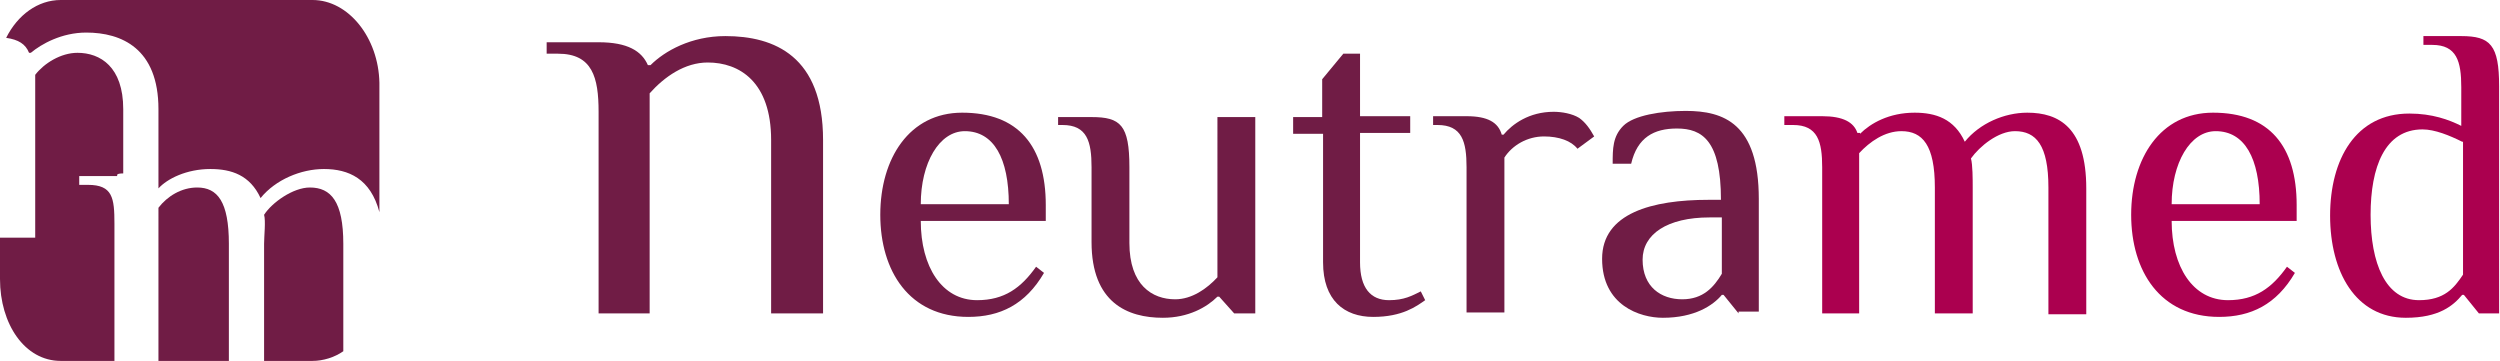 <?xml version="1.0" encoding="utf-8"?>
<!-- Generator: Adobe Illustrator 19.0.0, SVG Export Plug-In . SVG Version: 6.00 Build 0)  -->
<svg version="1.0" id="Layer_1" xmlns="http://www.w3.org/2000/svg" xmlns:xlink="http://www.w3.org/1999/xlink" x="0px" y="0px"
	 width="284px" height="41px" viewBox="0 0 284 41" style="enable-background:new 0 0 284 41;" xml:space="preserve">
<style type="text/css">
	.st0{fill:#701C45;}
	.st1{fill:#AB004F;}
</style>
<g id="XMLID_3_">
	<path class="st0" d="M68,12.7c0-3.9-0.7-6.6-4.6-6.6h-1.3V4.8H68c3.3,0,4.9,1,5.6,2.6h0.3c1.6-1.6,4.6-3.3,8.5-3.3
		c5.6,0,11.1,2.3,11.1,11.8v19.7h-5.9V15.9c0-6.6-3.6-8.8-7.2-8.8c-2.6,0-4.9,1.6-6.6,3.5v25H68V12.7z"/>
	<path class="st0" d="M118.8,25.1h-14.2c0,5.2,2.4,9,6.4,9c3.1,0,5-1.4,6.7-3.8l0.9,0.7c-2.1,3.6-5,5-8.6,5c-6.7,0-10-5.2-10-11.6
		c0-6.4,3.3-11.6,9.3-11.6c6.4,0,9.5,3.8,9.5,10.5L118.8,25.1z M114.6,23.2c0-5.2-1.7-8.3-5-8.3c-2.9,0-5,3.6-5,8.3H114.6z"/>
	<path class="st0" d="M142.6,35.6h-2.4l-1.7-1.9h-0.2c-1.2,1.2-3.3,2.4-6.2,2.4c-4,0-8.1-1.7-8.1-8.6V19c0-2.9-0.5-4.8-3.3-4.8h-0.5
		v-0.9h3.8c3.3,0,4.3,0.9,4.3,5.7v8.6c0,4.8,2.6,6.4,5.2,6.4c1.9,0,3.6-1.2,4.8-2.5V13.3h4.3V35.6z"/>
	<path class="st0" d="M150.2,15.2h-3.3v-1.9h3.3V9l2.4-2.9h1.9v7.1h5.7v1.9h-5.7v14.7c0,2.9,1.2,4.3,3.3,4.3c1.7,0,2.6-0.5,3.6-1
		l0.5,1c-1,0.7-2.6,1.9-5.9,1.9c-3.3,0-5.7-1.9-5.7-6.2V15.2z"/>
	<path class="st0" d="M166.6,19c0-2.9-0.5-4.8-3.3-4.8h-0.5v-1h3.8c2.4,0,3.6,0.7,4,2.1h0.2c1-1.2,2.9-2.6,5.7-2.6
		c0.9,0,2.1,0.2,2.9,0.7c0.7,0.5,1.2,1.2,1.7,2.1l-1.9,1.4c-0.7-0.9-2.1-1.4-3.8-1.4c-1.9,0-3.6,1-4.5,2.4v17.6h-4.3V19z"/>
	<path class="st0" d="M197.5,35.6l-1.7-2.1h-0.2c-1,1.2-3.1,2.6-6.7,2.6c-2.6,0-6.9-1.4-6.9-6.7c0-5.2,5.7-6.7,12.1-6.7h1.4
		c0-6.7-2.1-8.1-5-8.1c-2.6,0-4.5,1-5.2,4h-2.1c0-1.7,0-3.1,1.2-4.3c1.2-1.2,4.3-1.7,7.1-1.7c4.3,0,8.3,1.4,8.3,10v12.8H197.5z
		 M195.6,24.7h-1.4c-4.8,0-7.6,1.9-7.6,4.8c0,3.1,2.1,4.5,4.5,4.5c2.4,0,3.6-1.4,4.5-2.9V24.7z"/>
	<path class="st1" d="M211.3,15.2c1.2-1.2,3.3-2.4,6.2-2.4c2.4,0,4.5,0.7,5.7,3.3c1.7-2.1,4.5-3.3,7.1-3.3c3.6,0,6.7,1.7,6.7,8.6
		v14.3h-4.3V21.3c0-4.8-1.4-6.4-3.8-6.4c-1.9,0-4,1.7-5,3.1c0.2,0.7,0.2,2.4,0.2,3.3v14.3h-4.3V21.3c0-4.8-1.4-6.4-3.8-6.4
		c-1.9,0-3.6,1.2-4.8,2.5v18.2H207V19c0-2.9-0.5-4.8-3.3-4.8h-1v-1h4.3c2.4,0,3.6,0.7,4,1.9H211.3z"/>
	<path class="st1" d="M260.9,25.1h-14.2c0,5.2,2.4,9,6.4,9c3.1,0,5-1.4,6.7-3.8l0.9,0.7c-2.1,3.6-5,5-8.6,5c-6.7,0-10-5.2-10-11.6
		c0-6.4,3.3-11.6,9.3-11.6c6.4,0,9.5,3.8,9.5,10.5L260.9,25.1z M256.7,23.2c0-5.2-1.7-8.3-5-8.3c-2.9,0-5,3.6-5,8.3H256.7z"/>
	<path class="st1" d="M284,35.6h-2.4l-1.7-2.1h-0.2c-1,1.2-2.6,2.6-6.4,2.6c-5.7,0-8.6-5.2-8.6-11.6c0-6.4,2.9-11.6,9-11.6
		c2.6,0,4.5,0.7,5.9,1.4V9.9c0-2.9-0.5-4.8-3.3-4.8h-1v-1h4.3c3.3,0,4.3,1,4.3,5.7V35.6z M279.7,16.1c-1.4-0.7-3.1-1.4-4.5-1.4
		c-4.3,0-5.9,4.3-5.9,9.7c0,5.5,1.7,9.7,5.5,9.7c2.9,0,4-1.4,5-2.9V16.1z"/>
	<g id="XMLID_1_">
		<path id="XMLID_2_" class="st0" d="M3.3,6h0.2C4.7,5,7,3.7,9.8,3.7c4,0,8.2,1.8,8.2,8.7v9c1-1.1,3.2-2.2,5.9-2.2
			c2.4,0,4.5,0.7,5.7,3.3c1.7-2.1,4.6-3.3,7.2-3.3c2.8,0,5.3,1.1,6.3,4.9V9.4C43,4.3,39.6,0,35.5,0H6.9C4.3,0,2,1.7,0.7,4.3
			C2.1,4.5,2.9,5,3.3,6z"/>
		<path id="XMLID_6_" class="st0" d="M26,27.7c0-4.8-1.3-6.4-3.6-6.4c-1.8,0-3.4,1-4.4,2.3V27l0,0v14h8V27.7z"/>
		<path id="XMLID_7_" class="st0" d="M13,25.4c0-2.9-0.2-4.4-3-4.4H9v-1h4.3c0.1,0-0.3-0.3,0.7-0.3v-7.3C14,7.6,11.4,6,8.8,6
			C6.9,6,5,7.2,4,8.5V27H0v4.7C0,36.8,2.8,41,6.9,41H13V25.4z"/>
		<path id="XMLID_8_" class="st0" d="M39,27.7c0-4.8-1.4-6.4-3.8-6.4c-1.9,0-4.3,1.7-5.2,3.1c0.2,0.7,0,2.4,0,3.3V41h5.5
			c1.2,0,2.5-0.4,3.5-1.1V27.7z"/>
	</g>
</g>
</svg>
